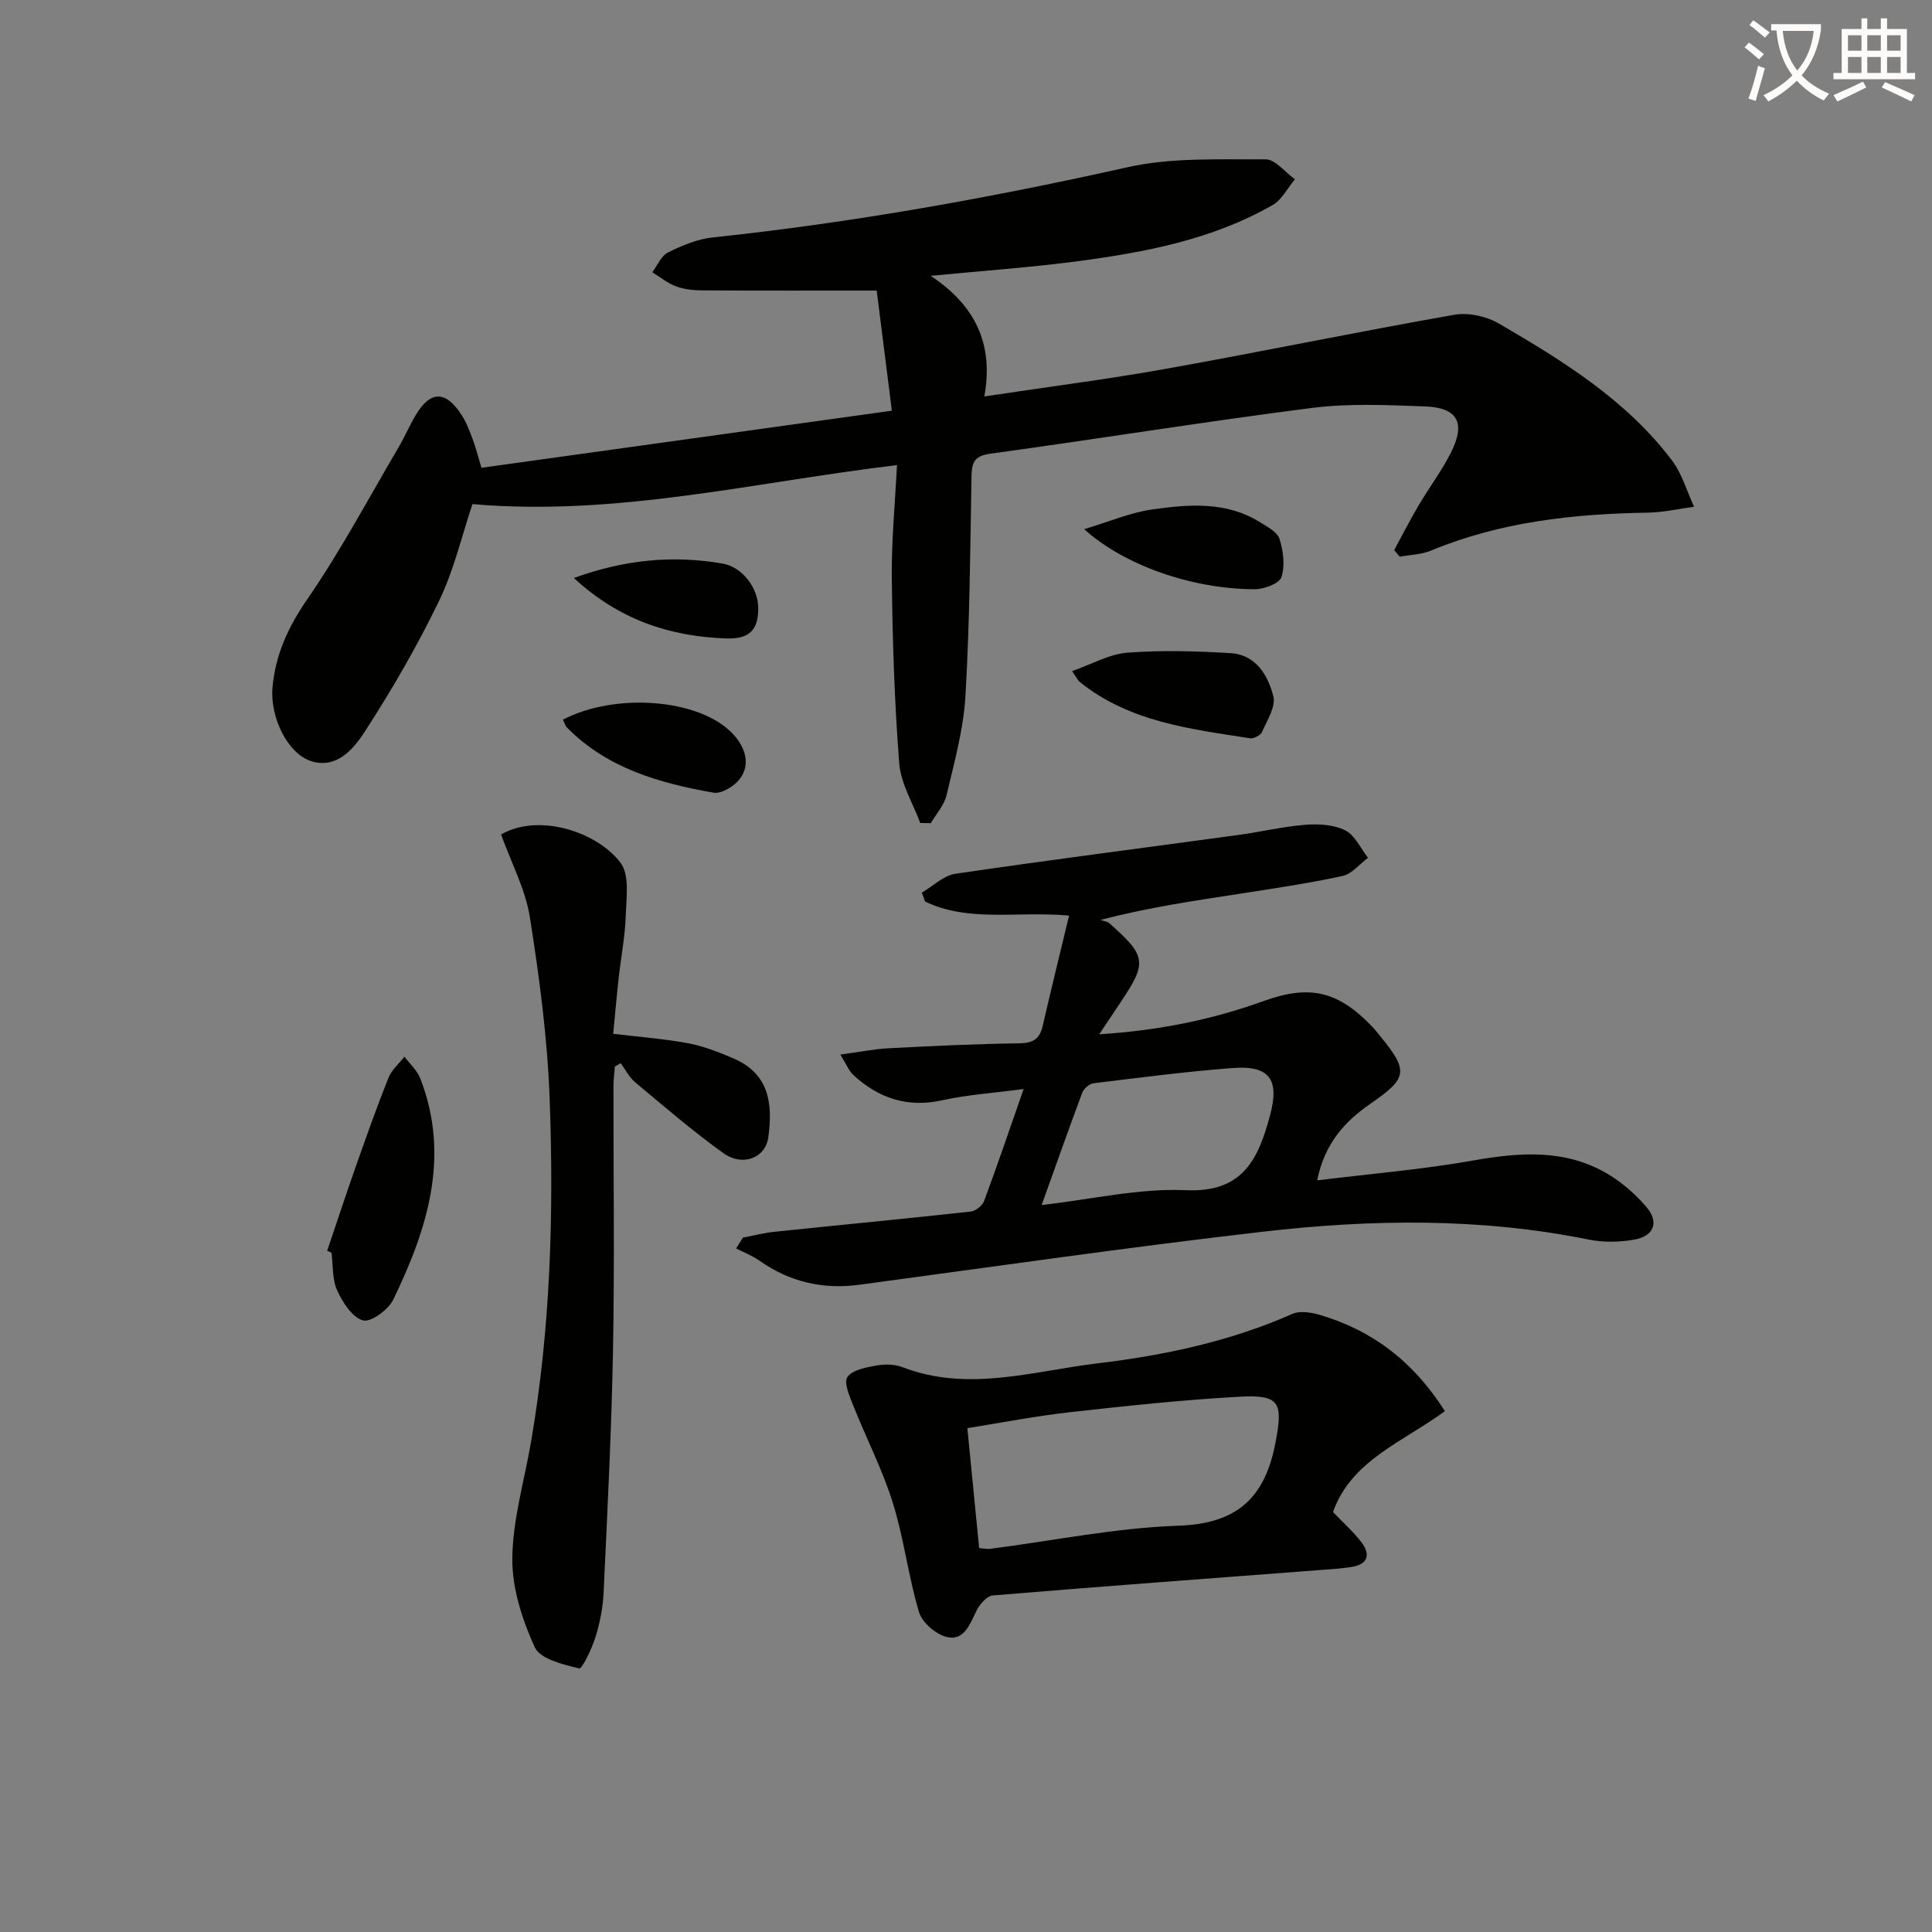 <svg enable-background="new 0 0 400 400" viewBox="0 0 400 400" xmlns="http://www.w3.org/2000/svg"><rect x="0" y="0" width="400" height="400" fill="#808080" stroke="none"/><path d="m362.1 8.8c1.1.8 2.1 1.6 3.1 2.4l-1 1.1c-1.3-1.1-2.3-2-3-2.5zm1.9 4.8c.5.2.9.4 1.4.5-.6 2.3-1.3 4.5-1.9 6.8l-1.5-.5c.8-2.1 1.4-4.3 2-6.8zm-1-9.4c1.3.9 2.4 1.8 3.4 2.5l-1 1.1c-1.4-1.2-2.4-2.1-3.2-2.6zm3.7 2.2v-1.4h10.3v1.2c-.5 3.6-1.8 6.8-4 9.4 1.5 1.6 3.4 2.8 5.7 3.8-.3.4-.7.8-1.1 1.4-2.3-1.1-4.1-2.5-5.6-4.1-1.6 1.6-3.6 3.1-5.9 4.3-.3-.5-.7-.9-1-1.3 2.4-1.1 4.4-2.5 6-4.1-1.9-2.5-3-5.6-3.3-9.3h-1.1zm8.8 0h-6.4c.3 3.3 1.3 6 3 8.2 2-2.3 3.1-5.1 3.4-8.2z" fill="#fcfbfa"/><path d="m385.3 3.8h1.3v2.2h2.8v-2.2h1.3v2.2h4.1v9.1h1.7v1.3h-16.9v-1.3h1.7v-9.1h4.1v-2.2zm.4 13.1.7 1.2c-1.8.9-3.8 1.9-6 2.9-.2-.4-.5-.8-.8-1.3 2.3-1 4.3-1.9 6.1-2.8zm-3.1-6.4h2.8v-3.2h-2.8zm0 4.6h2.8v-3.3h-2.8zm4-4.6h2.8v-3.2h-2.8zm0 4.6h2.8v-3.3h-2.8zm3.7 1.9c2.1.9 4.1 1.8 6.1 2.7l-.7 1.3c-2.2-1.1-4.2-2-6.1-2.9zm3.2-9.7h-2.8v3.2h2.8zm-2.8 7.8h2.8v-3.3h-2.8z" fill="#fcfbfa"/><g fill="#010100"><path d="m190.52 170.39c-1.51-4.11-4.01-8.13-4.34-12.33-1-12.71-1.39-25.48-1.54-38.23-.1-7.76.67-15.52 1.07-23.53-29.39 3.48-57.96 10.67-87.9 8.07-2.15 6.41-3.79 13.58-6.91 20.04-4.52 9.35-9.76 18.41-15.42 27.13-2.25 3.47-5.7 7.65-10.92 6.09-5.02-1.5-8.69-9.15-8.14-15.32.61-6.77 3.23-12.49 7.17-18.2 6.95-10.08 12.73-20.97 18.96-31.55 1.26-2.14 2.23-4.45 3.5-6.58 3.05-5.16 6.24-5.18 9.56 0 .98 1.52 1.62 3.27 2.26 4.98.63 1.67 1.06 3.42 1.81 5.89 28.09-3.91 56-7.79 84.97-11.82-1.1-8.71-2.13-16.84-3.14-24.87-12.65 0-24.45.03-36.26-.04-1.8-.01-3.69-.23-5.35-.86-1.73-.65-3.24-1.91-4.85-2.9 1.07-1.41 1.84-3.4 3.26-4.1 2.89-1.43 6.07-2.77 9.24-3.1 28.93-3.06 57.47-8.18 85.86-14.53 9.21-2.06 19.05-1.58 28.6-1.64 2.02-.01 4.06 2.68 6.09 4.13-1.52 1.81-2.7 4.24-4.63 5.34-12.34 7.07-26.07 9.71-39.93 11.57-9.84 1.32-19.77 2-30.86 3.08 9.21 6.08 13.11 14.1 11.11 24.97 13.14-1.98 25.46-3.55 37.67-5.73 19.91-3.57 39.72-7.68 59.64-11.18 2.94-.52 6.69.33 9.31 1.86 13.24 7.72 26.32 15.81 35.76 28.3 2.09 2.77 3.07 6.37 4.57 9.58-3.2.43-6.39 1.18-9.6 1.23-15.39.25-30.49 1.89-44.88 7.86-1.99.83-4.3.86-6.47 1.26-.38-.46-.76-.91-1.14-1.37 1.66-3.06 3.24-6.17 5.01-9.17 2.19-3.72 4.82-7.2 6.75-11.04 3.1-6.17 1.39-9.3-5.45-9.54-7.78-.28-15.68-.66-23.35.32-22.23 2.84-44.36 6.43-66.56 9.47-3.44.47-3.86 1.92-3.91 4.82-.27 15.14-.37 30.3-1.26 45.41-.4 6.88-2.32 13.7-3.9 20.46-.49 2.08-2.14 3.88-3.27 5.81-.75-.02-1.47-.03-2.19-.04z"/><path d="m272.71 244.38c11.22-1.38 21.78-2.25 32.17-4.09 9.76-1.73 19.23-2.46 28.07 2.81 2.93 1.75 5.63 4.14 7.87 6.73 2.75 3.17 1.67 6.11-2.51 6.83-3.05.53-6.38.59-9.4-.02-22.43-4.55-45.01-4.22-67.52-1.62-27.86 3.21-55.63 7.23-83.43 10.97-7.62 1.03-14.48-.58-20.76-5-1.46-1.03-3.19-1.69-4.79-2.52.47-.74.94-1.49 1.4-2.23 2.17-.41 4.33-.98 6.52-1.21 13.54-1.41 27.1-2.7 40.64-4.19 1.02-.11 2.41-1.21 2.77-2.17 2.72-7.3 5.22-14.67 8.19-23.2-6.2.83-11.62 1.17-16.85 2.33-7.21 1.6-13.14-.42-18.36-5.19-.98-.9-1.5-2.3-2.74-4.28 3.98-.53 7-1.14 10.04-1.3 8.97-.47 17.94-.9 26.92-1.02 2.8-.04 4.28-.78 4.92-3.53 1.73-7.5 3.57-14.97 5.48-22.92-10.82-.96-20.77 1.45-29.82-2.91-.22-.61-.44-1.23-.66-1.84 2.31-1.35 4.5-3.55 6.96-3.91 19.55-2.87 39.15-5.38 58.72-8.05 4.6-.63 9.14-1.73 13.75-2.09 2.74-.21 5.87-.03 8.23 1.16 2.01 1.01 3.17 3.72 4.71 5.67-1.74 1.3-3.32 3.35-5.26 3.77-7.12 1.54-14.35 2.6-21.55 3.72-9.27 1.44-18.56 2.76-28.55 5.38.63.23 1.39.31 1.86.73 7.65 6.79 7.81 8.07 2.23 16.39-1.28 1.9-2.55 3.81-4.38 6.56 12.28-.78 23.35-3.02 34.06-6.89 9.43-3.41 15.38-2.14 22.5 5.35.57.6 1.08 1.27 1.61 1.91 5.93 7.24 5.68 8.68-1.95 13.96-5.29 3.66-9.52 8.14-11.09 15.91zm-57.05 5.11c10.47-1.19 20.23-3.51 29.86-3.07 11.8.54 14.98-6.44 17.39-15.35 2.07-7.62-.03-10.55-7.83-9.94-9.59.74-19.15 1.98-28.7 3.15-.86.11-2 1.13-2.32 1.98-2.78 7.42-5.41 14.91-8.4 23.23z"/><path d="m299.15 292.16c-8.64 6.37-19.36 10.15-23.17 20.89 2.12 2.22 4.25 4.1 5.94 6.32 1.79 2.37 1.38 4.44-1.93 5.02-1.94.34-3.93.46-5.9.61-22.85 1.74-45.71 3.42-68.55 5.32-1.25.1-2.75 1.89-3.41 3.24-1.35 2.77-2.56 6.22-6.11 5.36-2.26-.55-5.1-2.98-5.75-5.15-2.22-7.43-3.12-15.25-5.43-22.65-2.15-6.88-5.51-13.38-8.18-20.11-.76-1.92-2.01-4.77-1.21-5.91 1.04-1.49 3.85-1.99 6-2.38 1.75-.32 3.81-.28 5.44.35 13.54 5.21 26.91.81 40.25-.79 13.85-1.66 27.49-4.53 40.4-10.24 1.6-.71 3.98-.32 5.8.22 10.77 3.2 19.23 9.55 25.81 19.9zm-96.43 28.35c.99.08 1.65.24 2.28.16 13-1.67 25.96-4.35 39-4.79 12.25-.41 17.94-5.87 20.1-17.32 1.52-8.08.94-9.85-7.4-9.39-11.75.65-23.48 1.9-35.18 3.21-7.14.8-14.22 2.19-21.24 3.3.84 8.67 1.63 16.71 2.44 24.83z"/><path d="m103.74 172.77c7.89-4.54 19.99-.48 24.75 5.88 1.88 2.51 1.19 7.2 1.07 10.87-.14 4.3-.98 8.58-1.46 12.87-.42 3.78-.75 7.57-1.14 11.65 5.39.65 10.49 1.02 15.47 1.95 3.22.6 6.38 1.84 9.42 3.14 7.35 3.16 8.18 9.23 7.23 16.29-.58 4.35-5.31 6.18-9.3 3.33-6.34-4.54-12.27-9.66-18.26-14.66-1.24-1.04-2.02-2.63-3.01-3.96-.4.22-.8.44-1.2.66-.11 1.38-.3 2.75-.3 4.13-.02 18.16.24 36.32-.09 54.48-.31 16.79-1.17 33.57-1.95 50.34-.14 3.11-.77 6.27-1.7 9.25-.74 2.39-2.77 6.59-3.36 6.44-3.32-.82-8.07-1.93-9.19-4.38-2.61-5.71-4.72-12.25-4.65-18.43.08-8.01 2.48-16 3.86-24 4.06-23.56 4.74-47.35 3.87-71.14-.46-12.56-2.13-25.13-4.09-37.56-.92-5.79-3.84-11.23-5.97-17.15z"/><path d="m67.74 258.95c1.94-5.72 3.82-11.45 5.82-17.15 2.2-6.24 4.4-12.47 6.85-18.62.66-1.65 2.19-2.95 3.32-4.41 1.12 1.5 2.65 2.85 3.3 4.54 6.26 16.21 1.43 31.21-5.61 45.76-1.02 2.1-4.65 4.76-6.28 4.3-2.23-.62-4.21-3.74-5.34-6.22-1.04-2.29-.83-5.16-1.16-7.77-.31-.14-.6-.28-.9-.43z"/><path d="m221.97 138.94c4.17-1.46 7.73-3.53 11.43-3.81 7.09-.54 14.27-.33 21.38.1 5.23.31 7.75 4.59 8.85 8.92.55 2.15-1.3 5-2.35 7.41-.3.69-1.71 1.41-2.48 1.29-12.43-1.94-25.04-3.39-35.34-11.73-.25-.21-.38-.54-1.49-2.18z"/><path d="m224.46 109.56c5.19-1.55 9.57-3.45 14.12-4.09 7.55-1.06 15.29-1.71 22.27 2.64 1.52.95 3.6 2.01 4.06 3.46.78 2.49 1.18 5.55.39 7.93-.44 1.33-3.59 2.5-5.51 2.49-12.85-.01-26.95-4.88-35.33-12.43z"/><path d="m116.54 149c11.01-5.73 28.3-4.27 35.1 2.84 4.04 4.22 3.6 9.06-1.11 11.58-.83.44-1.93.85-2.8.7-11.2-1.99-21.97-5.02-30.31-13.45-.41-.43-.59-1.11-.88-1.67z"/><path d="m118.81 119.67c10.63-3.86 20.58-4.74 30.74-3 4.18.72 7.46 5.09 7.44 9.33-.02 4.56-1.94 6.35-6.71 6.18-11.63-.42-22.06-3.84-31.47-12.51z"/></g></svg>
